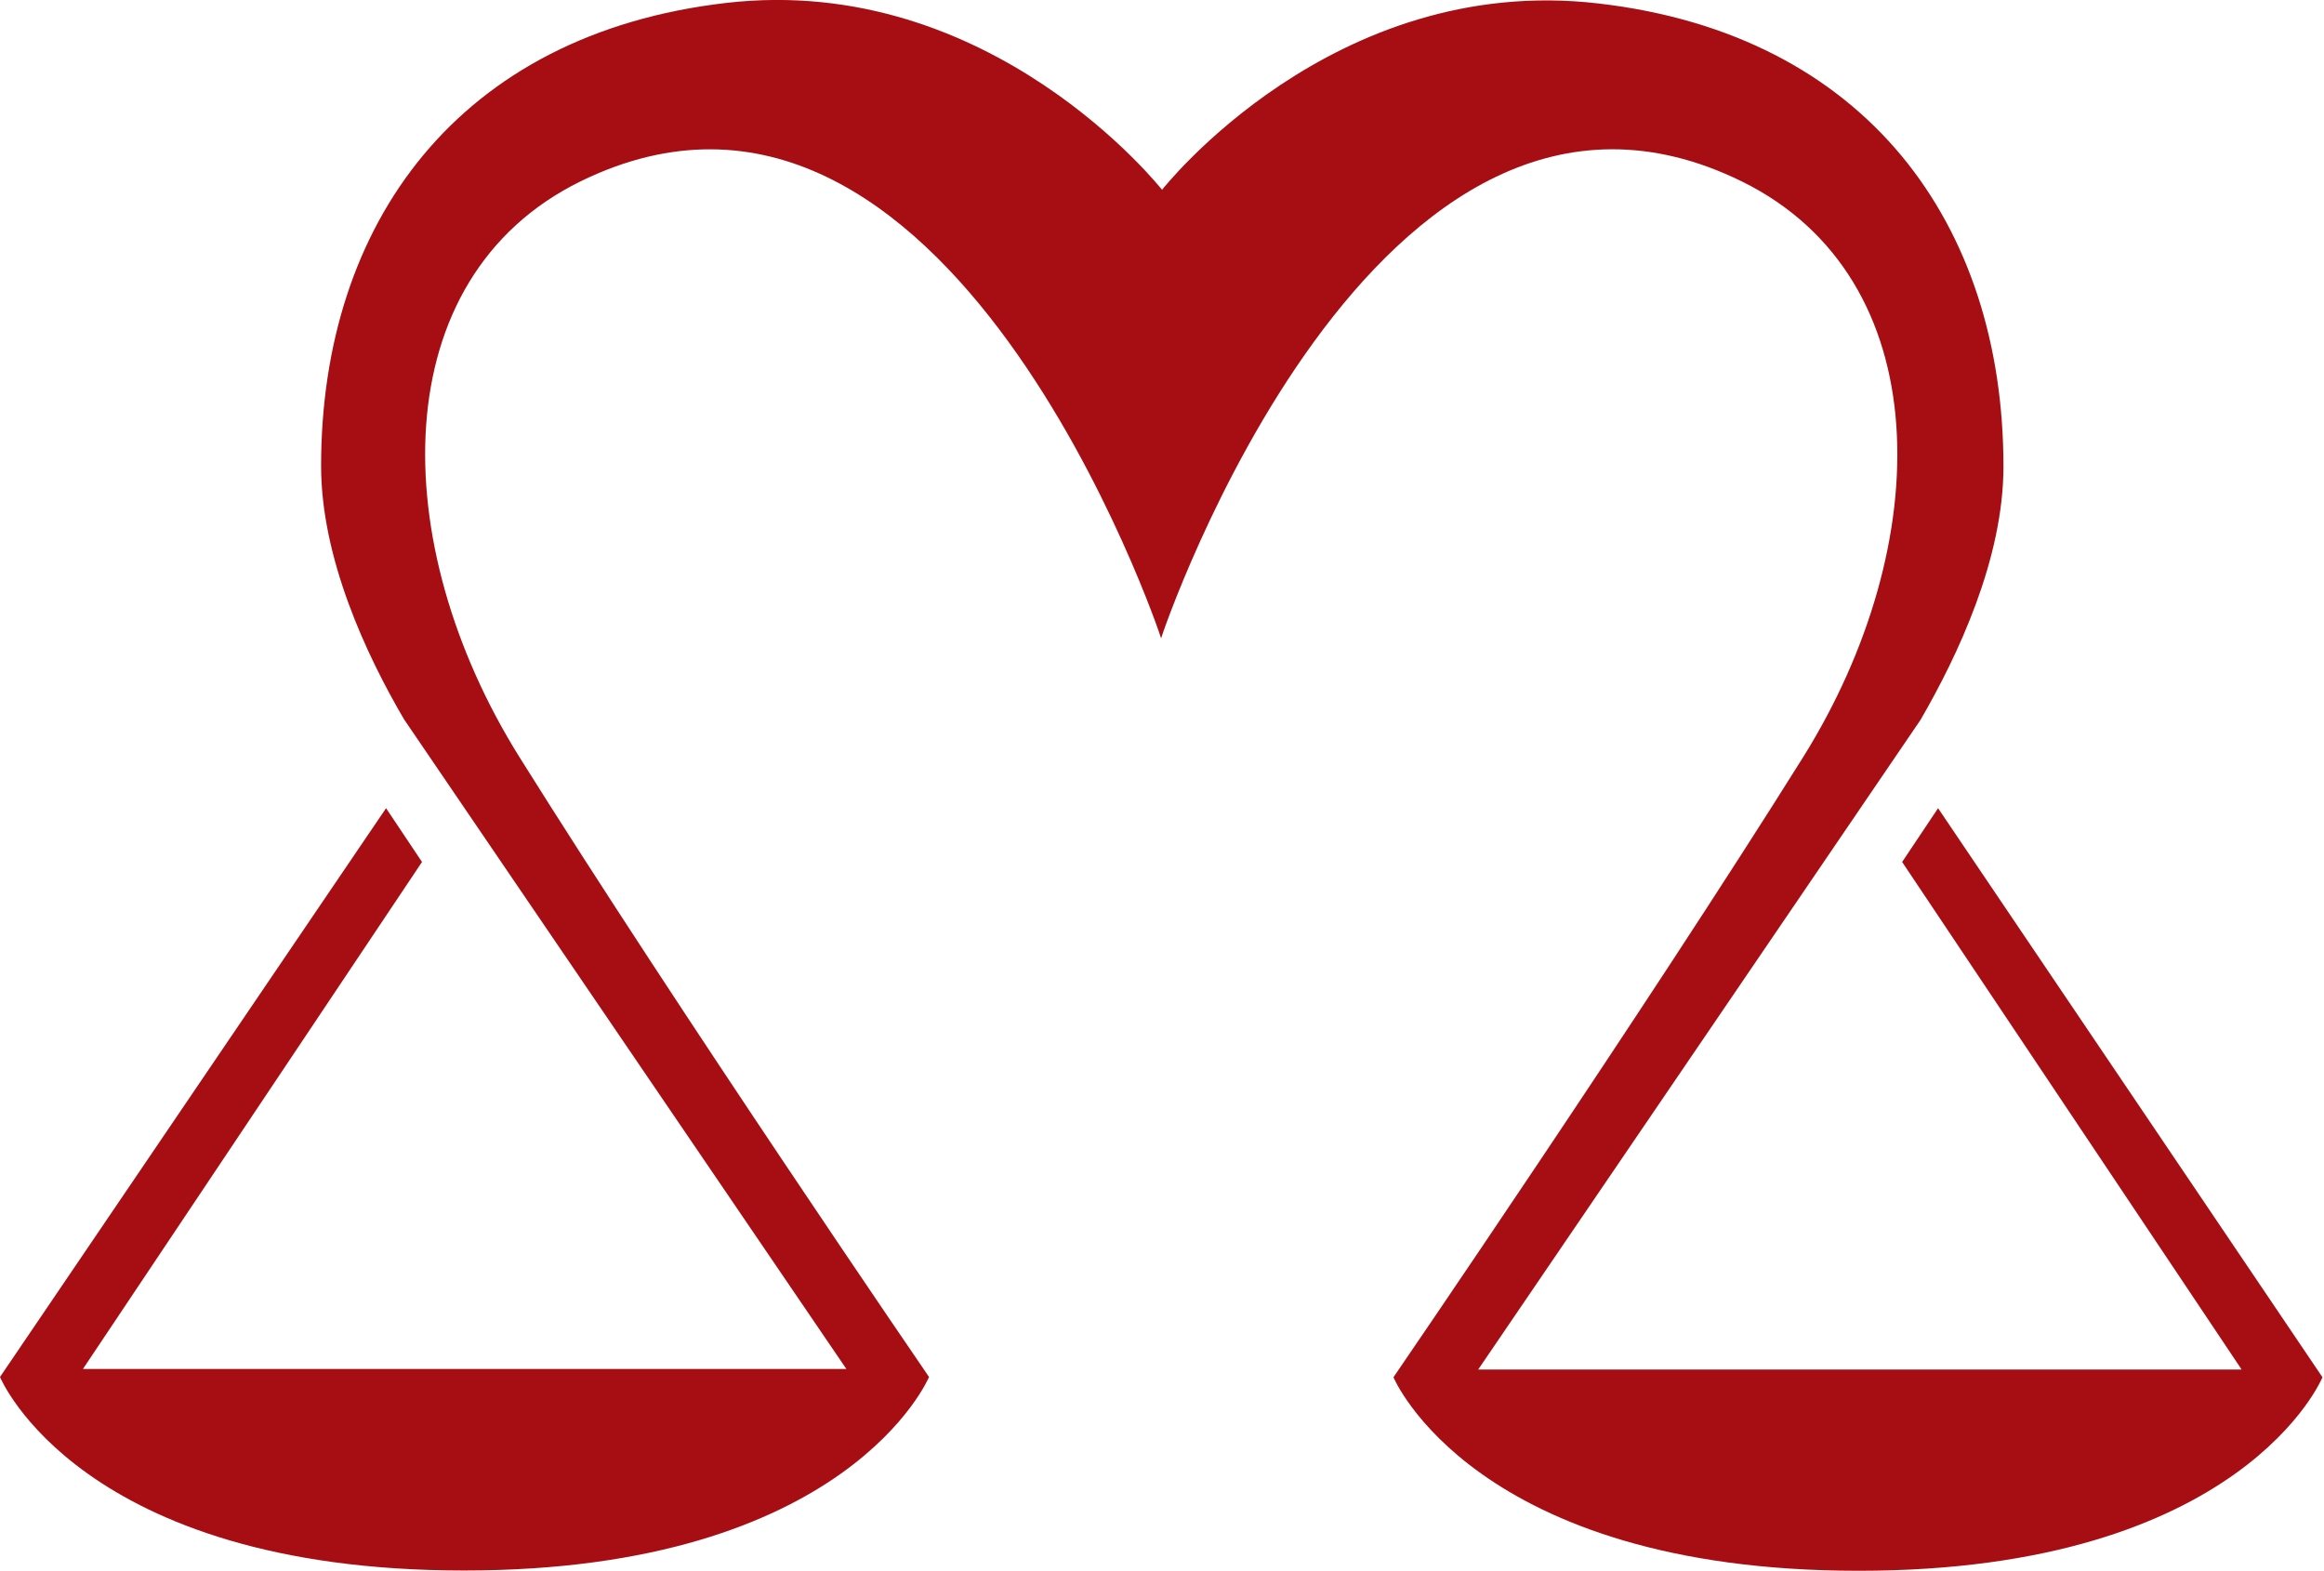 <svg xmlns="http://www.w3.org/2000/svg" viewBox="0 0 168.13 113.66"><defs><style>.cls-1{fill:#a70e13;}</style></defs><title>ShortMainLogoAsset 2</title><g id="Layer_2" data-name="Layer 2"><g id="Layer_1-2" data-name="Layer 1"><path class="cls-1" d="M140.21,58.47l-2.6,3.89,24.56,36.72H106.94l32-47c2.69-4.64,6-11.64,6-18.33,0-17.53-9.91-31.26-29.31-33.5C96.39-2,84.08,13.72,84.07,13.73S71.74-2,52.55.21c-19.41,2.24-29.32,16-29.32,33.5,0,6.69,3.28,13.69,6,18.33l32,47H6L30.53,62.36l-2.6-3.89L0,99.62s5.75,14,33.57,14,33.64-14,33.64-14S49.06,73.12,37.59,54.79C27.91,39.32,27.77,20.11,42,13.12c26.56-13,42,32.94,42,33.06h0c0-.12,15.49-46.07,42-33.06,14.25,7,14.11,26.2,4.44,41.67-11.47,18.33-29.63,44.85-29.63,44.85s5.83,14,33.65,14,33.56-14,33.56-14Z"/></g></g></svg>